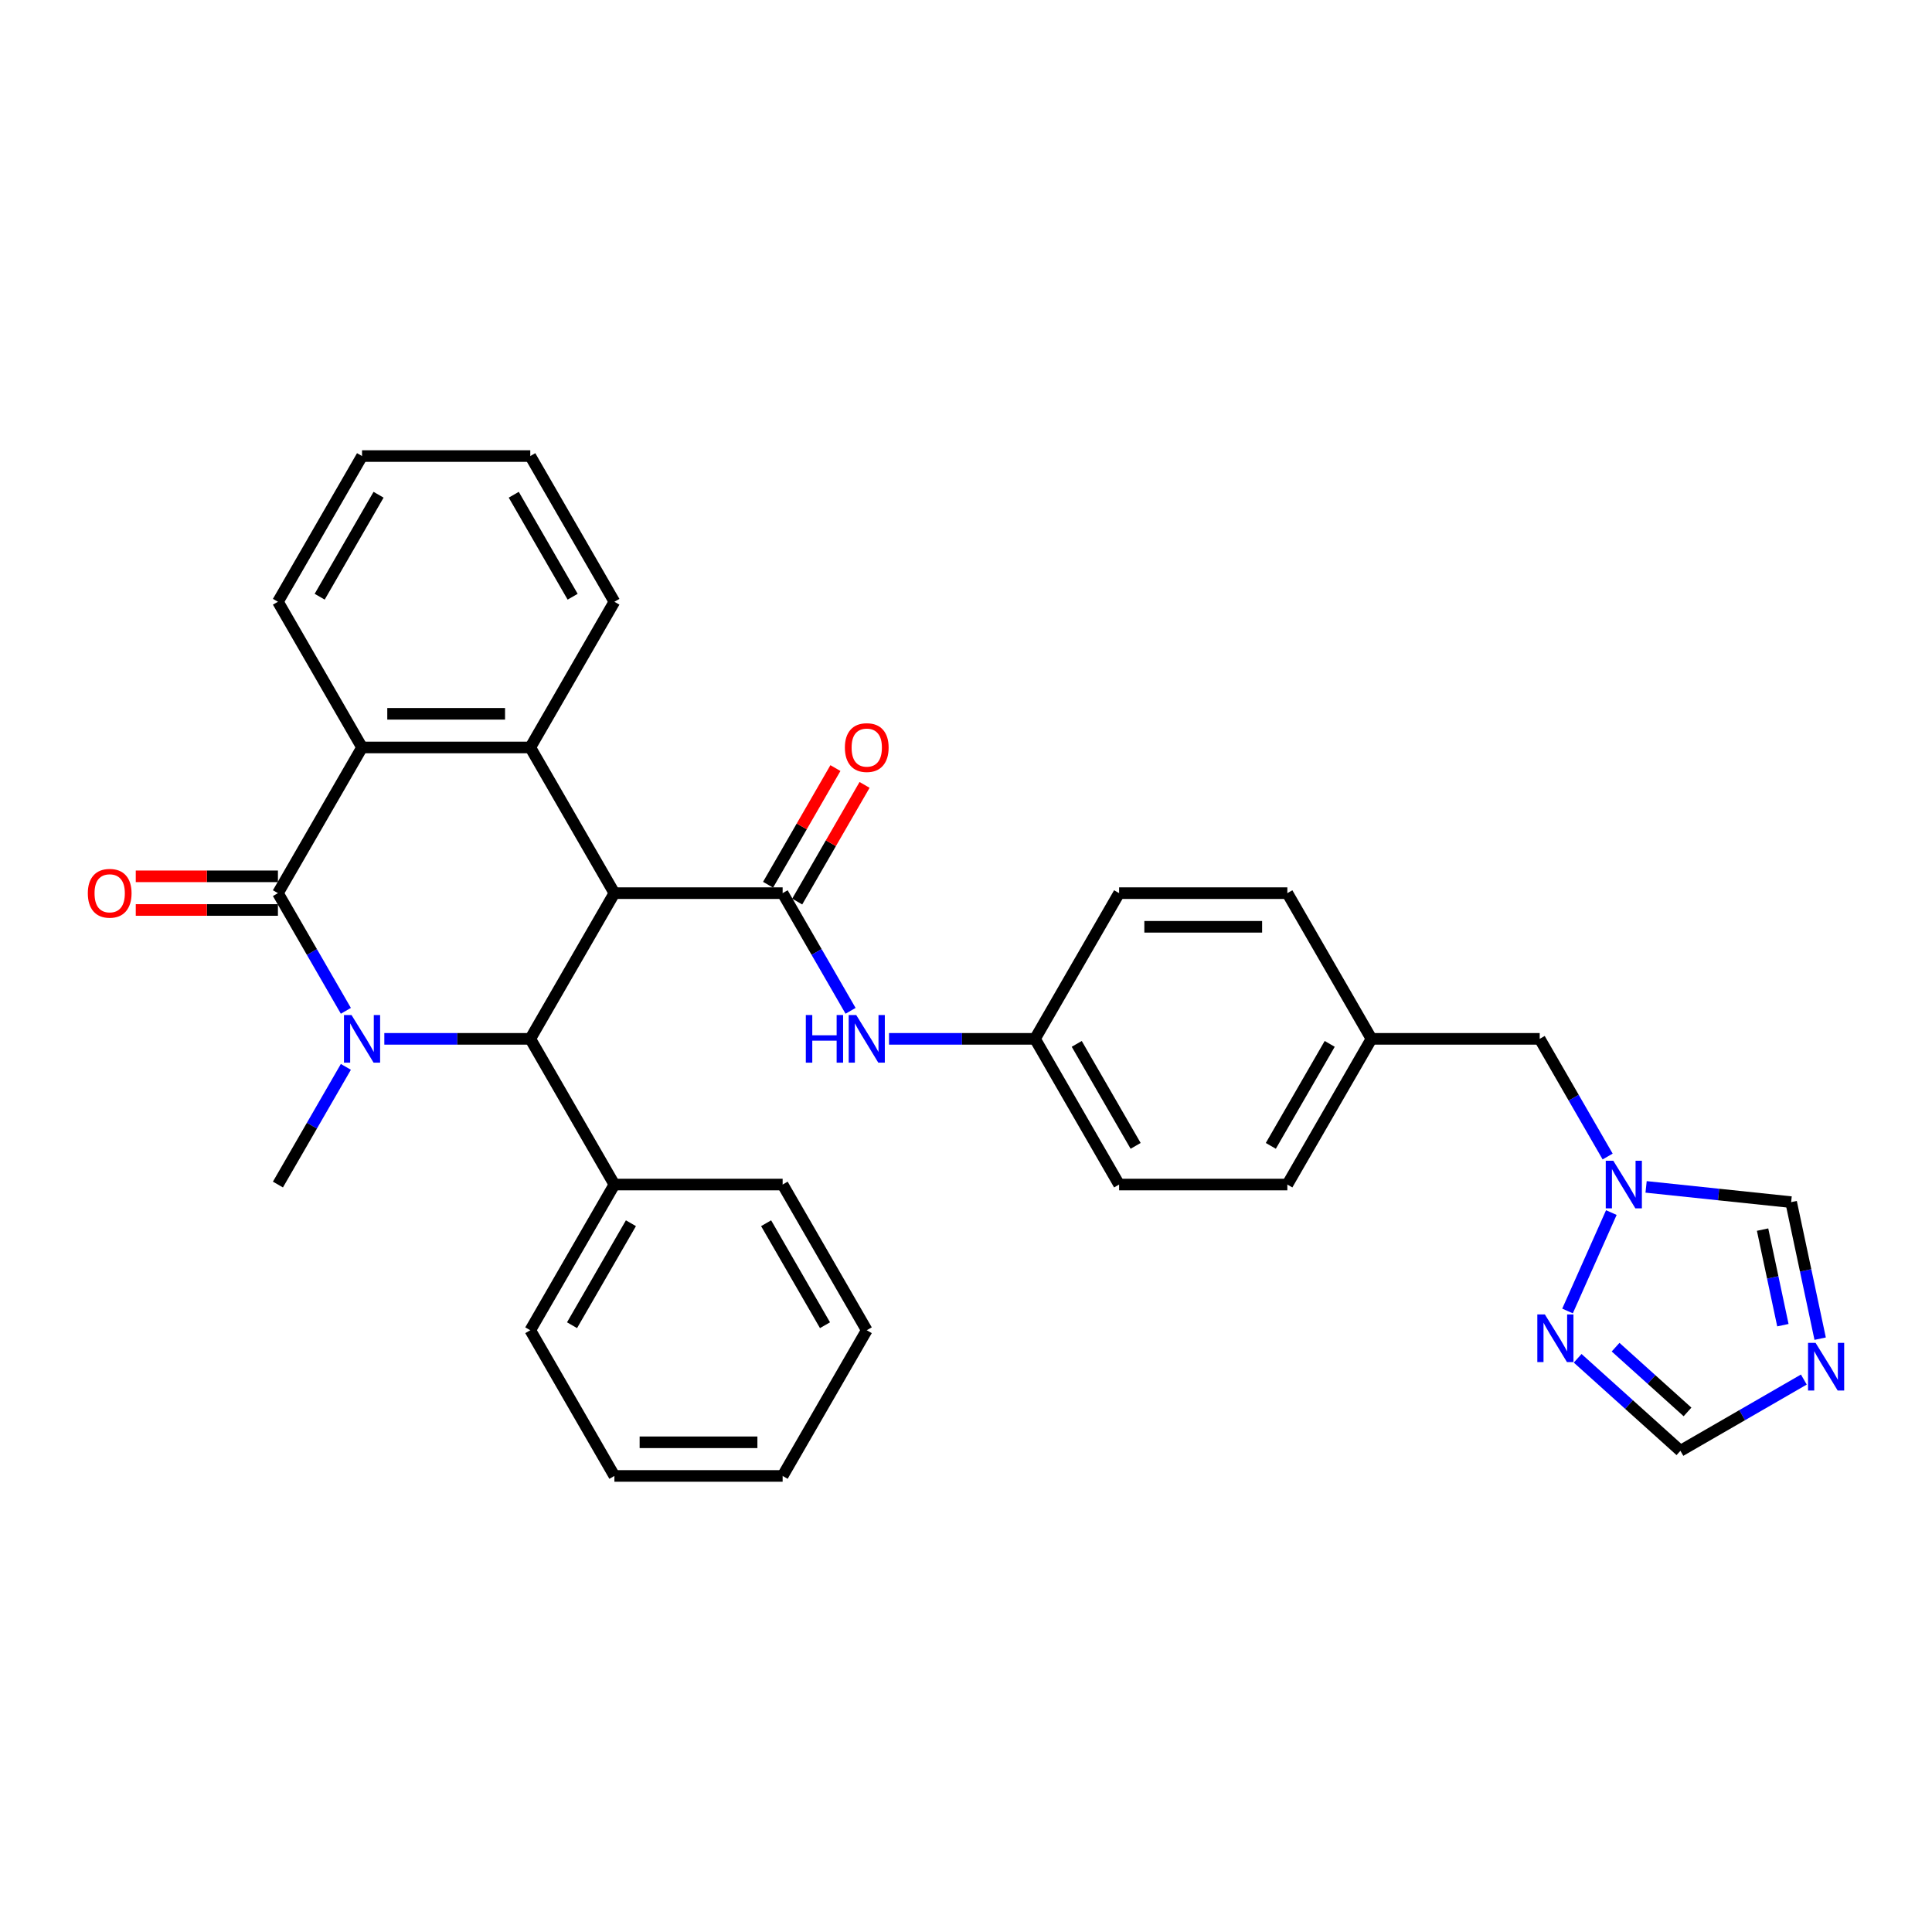 <?xml version='1.0' encoding='iso-8859-1'?>
<svg version='1.1' baseProfile='full'
              xmlns='http://www.w3.org/2000/svg'
                      xmlns:rdkit='http://www.rdkit.org/xml'
                      xmlns:xlink='http://www.w3.org/1999/xlink'
                  xml:space='preserve'
width='1000px' height='1000px' viewBox='0 0 1000 1000'>
<!-- END OF HEADER -->
<rect style='opacity:1.0;fill:#FFFFFF;stroke:none' width='1000' height='1000' x='0' y='0'> </rect>
<path class='bond-2' d='M 318.012,462.294 L 274.472,537.706' style='fill:none;fill-rule:evenodd;stroke:#000000;stroke-width:6px;stroke-linecap:butt;stroke-linejoin:miter;stroke-opacity:1' />
<path class='bond-3' d='M 318.012,462.294 L 405.091,462.294' style='fill:none;fill-rule:evenodd;stroke:#000000;stroke-width:6px;stroke-linecap:butt;stroke-linejoin:miter;stroke-opacity:1' />
<path class='bond-4' d='M 318.012,462.294 L 274.472,386.881' style='fill:none;fill-rule:evenodd;stroke:#000000;stroke-width:6px;stroke-linecap:butt;stroke-linejoin:miter;stroke-opacity:1' />
<path class='bond-0' d='M 198.923,537.706 L 236.698,537.706' style='fill:none;fill-rule:evenodd;stroke:#0000FF;stroke-width:6px;stroke-linecap:butt;stroke-linejoin:miter;stroke-opacity:1' />
<path class='bond-0' d='M 236.698,537.706 L 274.472,537.706' style='fill:none;fill-rule:evenodd;stroke:#000000;stroke-width:6px;stroke-linecap:butt;stroke-linejoin:miter;stroke-opacity:1' />
<path class='bond-17' d='M 179.018,552.214 L 161.436,582.666' style='fill:none;fill-rule:evenodd;stroke:#0000FF;stroke-width:6px;stroke-linecap:butt;stroke-linejoin:miter;stroke-opacity:1' />
<path class='bond-17' d='M 161.436,582.666 L 143.854,613.119' style='fill:none;fill-rule:evenodd;stroke:#000000;stroke-width:6px;stroke-linecap:butt;stroke-linejoin:miter;stroke-opacity:1' />
<path class='bond-32' d='M 179.018,523.199 L 161.436,492.746' style='fill:none;fill-rule:evenodd;stroke:#0000FF;stroke-width:6px;stroke-linecap:butt;stroke-linejoin:miter;stroke-opacity:1' />
<path class='bond-32' d='M 161.436,492.746 L 143.854,462.294' style='fill:none;fill-rule:evenodd;stroke:#000000;stroke-width:6px;stroke-linecap:butt;stroke-linejoin:miter;stroke-opacity:1' />
<path class='bond-1' d='M 143.854,462.294 L 187.393,386.881' style='fill:none;fill-rule:evenodd;stroke:#000000;stroke-width:6px;stroke-linecap:butt;stroke-linejoin:miter;stroke-opacity:1' />
<path class='bond-12' d='M 143.854,453.586 L 107.063,453.586' style='fill:none;fill-rule:evenodd;stroke:#000000;stroke-width:6px;stroke-linecap:butt;stroke-linejoin:miter;stroke-opacity:1' />
<path class='bond-12' d='M 107.063,453.586 L 70.272,453.586' style='fill:none;fill-rule:evenodd;stroke:#FF0000;stroke-width:6px;stroke-linecap:butt;stroke-linejoin:miter;stroke-opacity:1' />
<path class='bond-12' d='M 143.854,471.002 L 107.063,471.002' style='fill:none;fill-rule:evenodd;stroke:#000000;stroke-width:6px;stroke-linecap:butt;stroke-linejoin:miter;stroke-opacity:1' />
<path class='bond-12' d='M 107.063,471.002 L 70.272,471.002' style='fill:none;fill-rule:evenodd;stroke:#FF0000;stroke-width:6px;stroke-linecap:butt;stroke-linejoin:miter;stroke-opacity:1' />
<path class='bond-14' d='M 274.472,537.706 L 318.012,613.119' style='fill:none;fill-rule:evenodd;stroke:#000000;stroke-width:6px;stroke-linecap:butt;stroke-linejoin:miter;stroke-opacity:1' />
<path class='bond-9' d='M 405.091,462.294 L 422.673,492.746' style='fill:none;fill-rule:evenodd;stroke:#000000;stroke-width:6px;stroke-linecap:butt;stroke-linejoin:miter;stroke-opacity:1' />
<path class='bond-9' d='M 422.673,492.746 L 440.255,523.199' style='fill:none;fill-rule:evenodd;stroke:#0000FF;stroke-width:6px;stroke-linecap:butt;stroke-linejoin:miter;stroke-opacity:1' />
<path class='bond-13' d='M 412.632,466.648 L 430.063,436.456' style='fill:none;fill-rule:evenodd;stroke:#000000;stroke-width:6px;stroke-linecap:butt;stroke-linejoin:miter;stroke-opacity:1' />
<path class='bond-13' d='M 430.063,436.456 L 447.494,406.265' style='fill:none;fill-rule:evenodd;stroke:#FF0000;stroke-width:6px;stroke-linecap:butt;stroke-linejoin:miter;stroke-opacity:1' />
<path class='bond-13' d='M 397.55,457.94 L 414.981,427.748' style='fill:none;fill-rule:evenodd;stroke:#000000;stroke-width:6px;stroke-linecap:butt;stroke-linejoin:miter;stroke-opacity:1' />
<path class='bond-13' d='M 414.981,427.748 L 432.412,397.557' style='fill:none;fill-rule:evenodd;stroke:#FF0000;stroke-width:6px;stroke-linecap:butt;stroke-linejoin:miter;stroke-opacity:1' />
<path class='bond-5' d='M 274.472,386.881 L 187.393,386.881' style='fill:none;fill-rule:evenodd;stroke:#000000;stroke-width:6px;stroke-linecap:butt;stroke-linejoin:miter;stroke-opacity:1' />
<path class='bond-5' d='M 261.411,369.465 L 200.455,369.465' style='fill:none;fill-rule:evenodd;stroke:#000000;stroke-width:6px;stroke-linecap:butt;stroke-linejoin:miter;stroke-opacity:1' />
<path class='bond-19' d='M 274.472,386.881 L 318.012,311.468' style='fill:none;fill-rule:evenodd;stroke:#000000;stroke-width:6px;stroke-linecap:butt;stroke-linejoin:miter;stroke-opacity:1' />
<path class='bond-20' d='M 187.393,386.881 L 143.854,311.468' style='fill:none;fill-rule:evenodd;stroke:#000000;stroke-width:6px;stroke-linecap:butt;stroke-linejoin:miter;stroke-opacity:1' />
<path class='bond-6' d='M 942.11,692.89 L 934.599,657.556' style='fill:none;fill-rule:evenodd;stroke:#0000FF;stroke-width:6px;stroke-linecap:butt;stroke-linejoin:miter;stroke-opacity:1' />
<path class='bond-6' d='M 934.599,657.556 L 927.088,622.221' style='fill:none;fill-rule:evenodd;stroke:#000000;stroke-width:6px;stroke-linecap:butt;stroke-linejoin:miter;stroke-opacity:1' />
<path class='bond-6' d='M 922.821,685.911 L 917.564,661.177' style='fill:none;fill-rule:evenodd;stroke:#0000FF;stroke-width:6px;stroke-linecap:butt;stroke-linejoin:miter;stroke-opacity:1' />
<path class='bond-6' d='M 917.564,661.177 L 912.306,636.443' style='fill:none;fill-rule:evenodd;stroke:#000000;stroke-width:6px;stroke-linecap:butt;stroke-linejoin:miter;stroke-opacity:1' />
<path class='bond-36' d='M 933.664,714.054 L 901.722,732.495' style='fill:none;fill-rule:evenodd;stroke:#0000FF;stroke-width:6px;stroke-linecap:butt;stroke-linejoin:miter;stroke-opacity:1' />
<path class='bond-36' d='M 901.722,732.495 L 869.78,750.937' style='fill:none;fill-rule:evenodd;stroke:#000000;stroke-width:6px;stroke-linecap:butt;stroke-linejoin:miter;stroke-opacity:1' />
<path class='bond-7' d='M 832.111,598.612 L 814.529,568.159' style='fill:none;fill-rule:evenodd;stroke:#0000FF;stroke-width:6px;stroke-linecap:butt;stroke-linejoin:miter;stroke-opacity:1' />
<path class='bond-7' d='M 814.529,568.159 L 796.947,537.706' style='fill:none;fill-rule:evenodd;stroke:#000000;stroke-width:6px;stroke-linecap:butt;stroke-linejoin:miter;stroke-opacity:1' />
<path class='bond-8' d='M 834.027,627.626 L 811.35,678.559' style='fill:none;fill-rule:evenodd;stroke:#0000FF;stroke-width:6px;stroke-linecap:butt;stroke-linejoin:miter;stroke-opacity:1' />
<path class='bond-11' d='M 852.016,614.331 L 889.552,618.276' style='fill:none;fill-rule:evenodd;stroke:#0000FF;stroke-width:6px;stroke-linecap:butt;stroke-linejoin:miter;stroke-opacity:1' />
<path class='bond-11' d='M 889.552,618.276 L 927.088,622.221' style='fill:none;fill-rule:evenodd;stroke:#000000;stroke-width:6px;stroke-linecap:butt;stroke-linejoin:miter;stroke-opacity:1' />
<path class='bond-10' d='M 816.597,703.051 L 843.189,726.994' style='fill:none;fill-rule:evenodd;stroke:#0000FF;stroke-width:6px;stroke-linecap:butt;stroke-linejoin:miter;stroke-opacity:1' />
<path class='bond-10' d='M 843.189,726.994 L 869.78,750.937' style='fill:none;fill-rule:evenodd;stroke:#000000;stroke-width:6px;stroke-linecap:butt;stroke-linejoin:miter;stroke-opacity:1' />
<path class='bond-10' d='M 836.228,697.291 L 854.842,714.051' style='fill:none;fill-rule:evenodd;stroke:#0000FF;stroke-width:6px;stroke-linecap:butt;stroke-linejoin:miter;stroke-opacity:1' />
<path class='bond-10' d='M 854.842,714.051 L 873.456,730.812' style='fill:none;fill-rule:evenodd;stroke:#000000;stroke-width:6px;stroke-linecap:butt;stroke-linejoin:miter;stroke-opacity:1' />
<path class='bond-16' d='M 460.16,537.706 L 497.935,537.706' style='fill:none;fill-rule:evenodd;stroke:#0000FF;stroke-width:6px;stroke-linecap:butt;stroke-linejoin:miter;stroke-opacity:1' />
<path class='bond-16' d='M 497.935,537.706 L 535.71,537.706' style='fill:none;fill-rule:evenodd;stroke:#000000;stroke-width:6px;stroke-linecap:butt;stroke-linejoin:miter;stroke-opacity:1' />
<path class='bond-25' d='M 318.012,613.119 L 274.472,688.532' style='fill:none;fill-rule:evenodd;stroke:#000000;stroke-width:6px;stroke-linecap:butt;stroke-linejoin:miter;stroke-opacity:1' />
<path class='bond-25' d='M 326.564,633.139 L 296.086,685.928' style='fill:none;fill-rule:evenodd;stroke:#000000;stroke-width:6px;stroke-linecap:butt;stroke-linejoin:miter;stroke-opacity:1' />
<path class='bond-26' d='M 318.012,613.119 L 405.091,613.119' style='fill:none;fill-rule:evenodd;stroke:#000000;stroke-width:6px;stroke-linecap:butt;stroke-linejoin:miter;stroke-opacity:1' />
<path class='bond-15' d='M 796.947,537.706 L 709.868,537.706' style='fill:none;fill-rule:evenodd;stroke:#000000;stroke-width:6px;stroke-linecap:butt;stroke-linejoin:miter;stroke-opacity:1' />
<path class='bond-21' d='M 535.71,537.706 L 579.249,613.119' style='fill:none;fill-rule:evenodd;stroke:#000000;stroke-width:6px;stroke-linecap:butt;stroke-linejoin:miter;stroke-opacity:1' />
<path class='bond-21' d='M 557.323,540.31 L 587.801,593.099' style='fill:none;fill-rule:evenodd;stroke:#000000;stroke-width:6px;stroke-linecap:butt;stroke-linejoin:miter;stroke-opacity:1' />
<path class='bond-22' d='M 535.71,537.706 L 579.249,462.294' style='fill:none;fill-rule:evenodd;stroke:#000000;stroke-width:6px;stroke-linecap:butt;stroke-linejoin:miter;stroke-opacity:1' />
<path class='bond-18' d='M 709.868,537.706 L 666.328,462.294' style='fill:none;fill-rule:evenodd;stroke:#000000;stroke-width:6px;stroke-linecap:butt;stroke-linejoin:miter;stroke-opacity:1' />
<path class='bond-34' d='M 709.868,537.706 L 666.328,613.119' style='fill:none;fill-rule:evenodd;stroke:#000000;stroke-width:6px;stroke-linecap:butt;stroke-linejoin:miter;stroke-opacity:1' />
<path class='bond-34' d='M 688.254,540.31 L 657.777,593.099' style='fill:none;fill-rule:evenodd;stroke:#000000;stroke-width:6px;stroke-linecap:butt;stroke-linejoin:miter;stroke-opacity:1' />
<path class='bond-27' d='M 318.012,311.468 L 274.472,236.056' style='fill:none;fill-rule:evenodd;stroke:#000000;stroke-width:6px;stroke-linecap:butt;stroke-linejoin:miter;stroke-opacity:1' />
<path class='bond-27' d='M 296.399,308.864 L 265.921,256.075' style='fill:none;fill-rule:evenodd;stroke:#000000;stroke-width:6px;stroke-linecap:butt;stroke-linejoin:miter;stroke-opacity:1' />
<path class='bond-33' d='M 143.854,311.468 L 187.393,236.056' style='fill:none;fill-rule:evenodd;stroke:#000000;stroke-width:6px;stroke-linecap:butt;stroke-linejoin:miter;stroke-opacity:1' />
<path class='bond-33' d='M 165.467,308.864 L 195.945,256.075' style='fill:none;fill-rule:evenodd;stroke:#000000;stroke-width:6px;stroke-linecap:butt;stroke-linejoin:miter;stroke-opacity:1' />
<path class='bond-24' d='M 579.249,613.119 L 666.328,613.119' style='fill:none;fill-rule:evenodd;stroke:#000000;stroke-width:6px;stroke-linecap:butt;stroke-linejoin:miter;stroke-opacity:1' />
<path class='bond-23' d='M 579.249,462.294 L 666.328,462.294' style='fill:none;fill-rule:evenodd;stroke:#000000;stroke-width:6px;stroke-linecap:butt;stroke-linejoin:miter;stroke-opacity:1' />
<path class='bond-23' d='M 592.311,479.709 L 653.266,479.709' style='fill:none;fill-rule:evenodd;stroke:#000000;stroke-width:6px;stroke-linecap:butt;stroke-linejoin:miter;stroke-opacity:1' />
<path class='bond-30' d='M 274.472,688.532 L 318.012,763.944' style='fill:none;fill-rule:evenodd;stroke:#000000;stroke-width:6px;stroke-linecap:butt;stroke-linejoin:miter;stroke-opacity:1' />
<path class='bond-29' d='M 405.091,613.119 L 448.631,688.532' style='fill:none;fill-rule:evenodd;stroke:#000000;stroke-width:6px;stroke-linecap:butt;stroke-linejoin:miter;stroke-opacity:1' />
<path class='bond-29' d='M 396.539,633.139 L 427.017,685.928' style='fill:none;fill-rule:evenodd;stroke:#000000;stroke-width:6px;stroke-linecap:butt;stroke-linejoin:miter;stroke-opacity:1' />
<path class='bond-28' d='M 274.472,236.056 L 187.393,236.056' style='fill:none;fill-rule:evenodd;stroke:#000000;stroke-width:6px;stroke-linecap:butt;stroke-linejoin:miter;stroke-opacity:1' />
<path class='bond-31' d='M 448.631,688.532 L 405.091,763.944' style='fill:none;fill-rule:evenodd;stroke:#000000;stroke-width:6px;stroke-linecap:butt;stroke-linejoin:miter;stroke-opacity:1' />
<path class='bond-35' d='M 318.012,763.944 L 405.091,763.944' style='fill:none;fill-rule:evenodd;stroke:#000000;stroke-width:6px;stroke-linecap:butt;stroke-linejoin:miter;stroke-opacity:1' />
<path class='bond-35' d='M 331.074,746.529 L 392.029,746.529' style='fill:none;fill-rule:evenodd;stroke:#000000;stroke-width:6px;stroke-linecap:butt;stroke-linejoin:miter;stroke-opacity:1' />
<path  class='atom-1' d='M 181.942 525.376
L 190.023 538.438
Q 190.824 539.727, 192.113 542.06
Q 193.402 544.394, 193.472 544.533
L 193.472 525.376
L 196.746 525.376
L 196.746 550.037
L 193.367 550.037
L 184.694 535.756
Q 183.684 534.084, 182.604 532.168
Q 181.559 530.252, 181.246 529.66
L 181.246 550.037
L 178.041 550.037
L 178.041 525.376
L 181.942 525.376
' fill='#0000FF'/>
<path  class='atom-7' d='M 939.742 695.067
L 947.823 708.129
Q 948.624 709.418, 949.913 711.751
Q 951.202 714.085, 951.271 714.224
L 951.271 695.067
L 954.545 695.067
L 954.545 719.728
L 951.167 719.728
L 942.494 705.447
Q 941.484 703.775, 940.404 701.859
Q 939.359 699.943, 939.045 699.351
L 939.045 719.728
L 935.841 719.728
L 935.841 695.067
L 939.742 695.067
' fill='#0000FF'/>
<path  class='atom-8' d='M 835.035 600.789
L 843.116 613.85
Q 843.917 615.139, 845.206 617.473
Q 846.495 619.807, 846.564 619.946
L 846.564 600.789
L 849.839 600.789
L 849.839 625.449
L 846.46 625.449
L 837.787 611.168
Q 836.777 609.497, 835.697 607.581
Q 834.652 605.665, 834.339 605.073
L 834.339 625.449
L 831.134 625.449
L 831.134 600.789
L 835.035 600.789
' fill='#0000FF'/>
<path  class='atom-9' d='M 799.617 680.339
L 807.698 693.401
Q 808.499 694.69, 809.788 697.024
Q 811.077 699.357, 811.146 699.497
L 811.146 680.339
L 814.42 680.339
L 814.42 705
L 811.042 705
L 802.369 690.719
Q 801.359 689.047, 800.279 687.131
Q 799.234 685.216, 798.92 684.624
L 798.92 705
L 795.716 705
L 795.716 680.339
L 799.617 680.339
' fill='#0000FF'/>
<path  class='atom-10' d='M 417.091 525.376
L 420.434 525.376
L 420.434 535.86
L 433.043 535.86
L 433.043 525.376
L 436.387 525.376
L 436.387 550.037
L 433.043 550.037
L 433.043 538.647
L 420.434 538.647
L 420.434 550.037
L 417.091 550.037
L 417.091 525.376
' fill='#0000FF'/>
<path  class='atom-10' d='M 443.179 525.376
L 451.26 538.438
Q 452.062 539.727, 453.35 542.06
Q 454.639 544.394, 454.709 544.533
L 454.709 525.376
L 457.983 525.376
L 457.983 550.037
L 454.604 550.037
L 445.931 535.756
Q 444.921 534.084, 443.841 532.168
Q 442.796 530.252, 442.483 529.66
L 442.483 550.037
L 439.278 550.037
L 439.278 525.376
L 443.179 525.376
' fill='#0000FF'/>
<path  class='atom-13' d='M 45.455 462.363
Q 45.455 456.442, 48.38 453.133
Q 51.306 449.824, 56.775 449.824
Q 62.243 449.824, 65.169 453.133
Q 68.095 456.442, 68.095 462.363
Q 68.095 468.354, 65.134 471.768
Q 62.174 475.147, 56.775 475.147
Q 51.341 475.147, 48.38 471.768
Q 45.455 468.389, 45.455 462.363
M 56.775 472.36
Q 60.537 472.36, 62.557 469.852
Q 64.612 467.309, 64.612 462.363
Q 64.612 457.522, 62.557 455.084
Q 60.537 452.61, 56.775 452.61
Q 53.013 452.61, 50.958 455.049
Q 48.938 457.487, 48.938 462.363
Q 48.938 467.344, 50.958 469.852
Q 53.013 472.36, 56.775 472.36
' fill='#FF0000'/>
<path  class='atom-14' d='M 437.31 386.951
Q 437.31 381.029, 440.236 377.72
Q 443.162 374.411, 448.631 374.411
Q 454.099 374.411, 457.025 377.72
Q 459.951 381.029, 459.951 386.951
Q 459.951 392.942, 456.99 396.355
Q 454.03 399.734, 448.631 399.734
Q 443.197 399.734, 440.236 396.355
Q 437.31 392.977, 437.31 386.951
M 448.631 396.947
Q 452.392 396.947, 454.413 394.439
Q 456.468 391.897, 456.468 386.951
Q 456.468 382.109, 454.413 379.671
Q 452.392 377.198, 448.631 377.198
Q 444.869 377.198, 442.814 379.636
Q 440.793 382.074, 440.793 386.951
Q 440.793 391.932, 442.814 394.439
Q 444.869 396.947, 448.631 396.947
' fill='#FF0000'/>
</svg>
